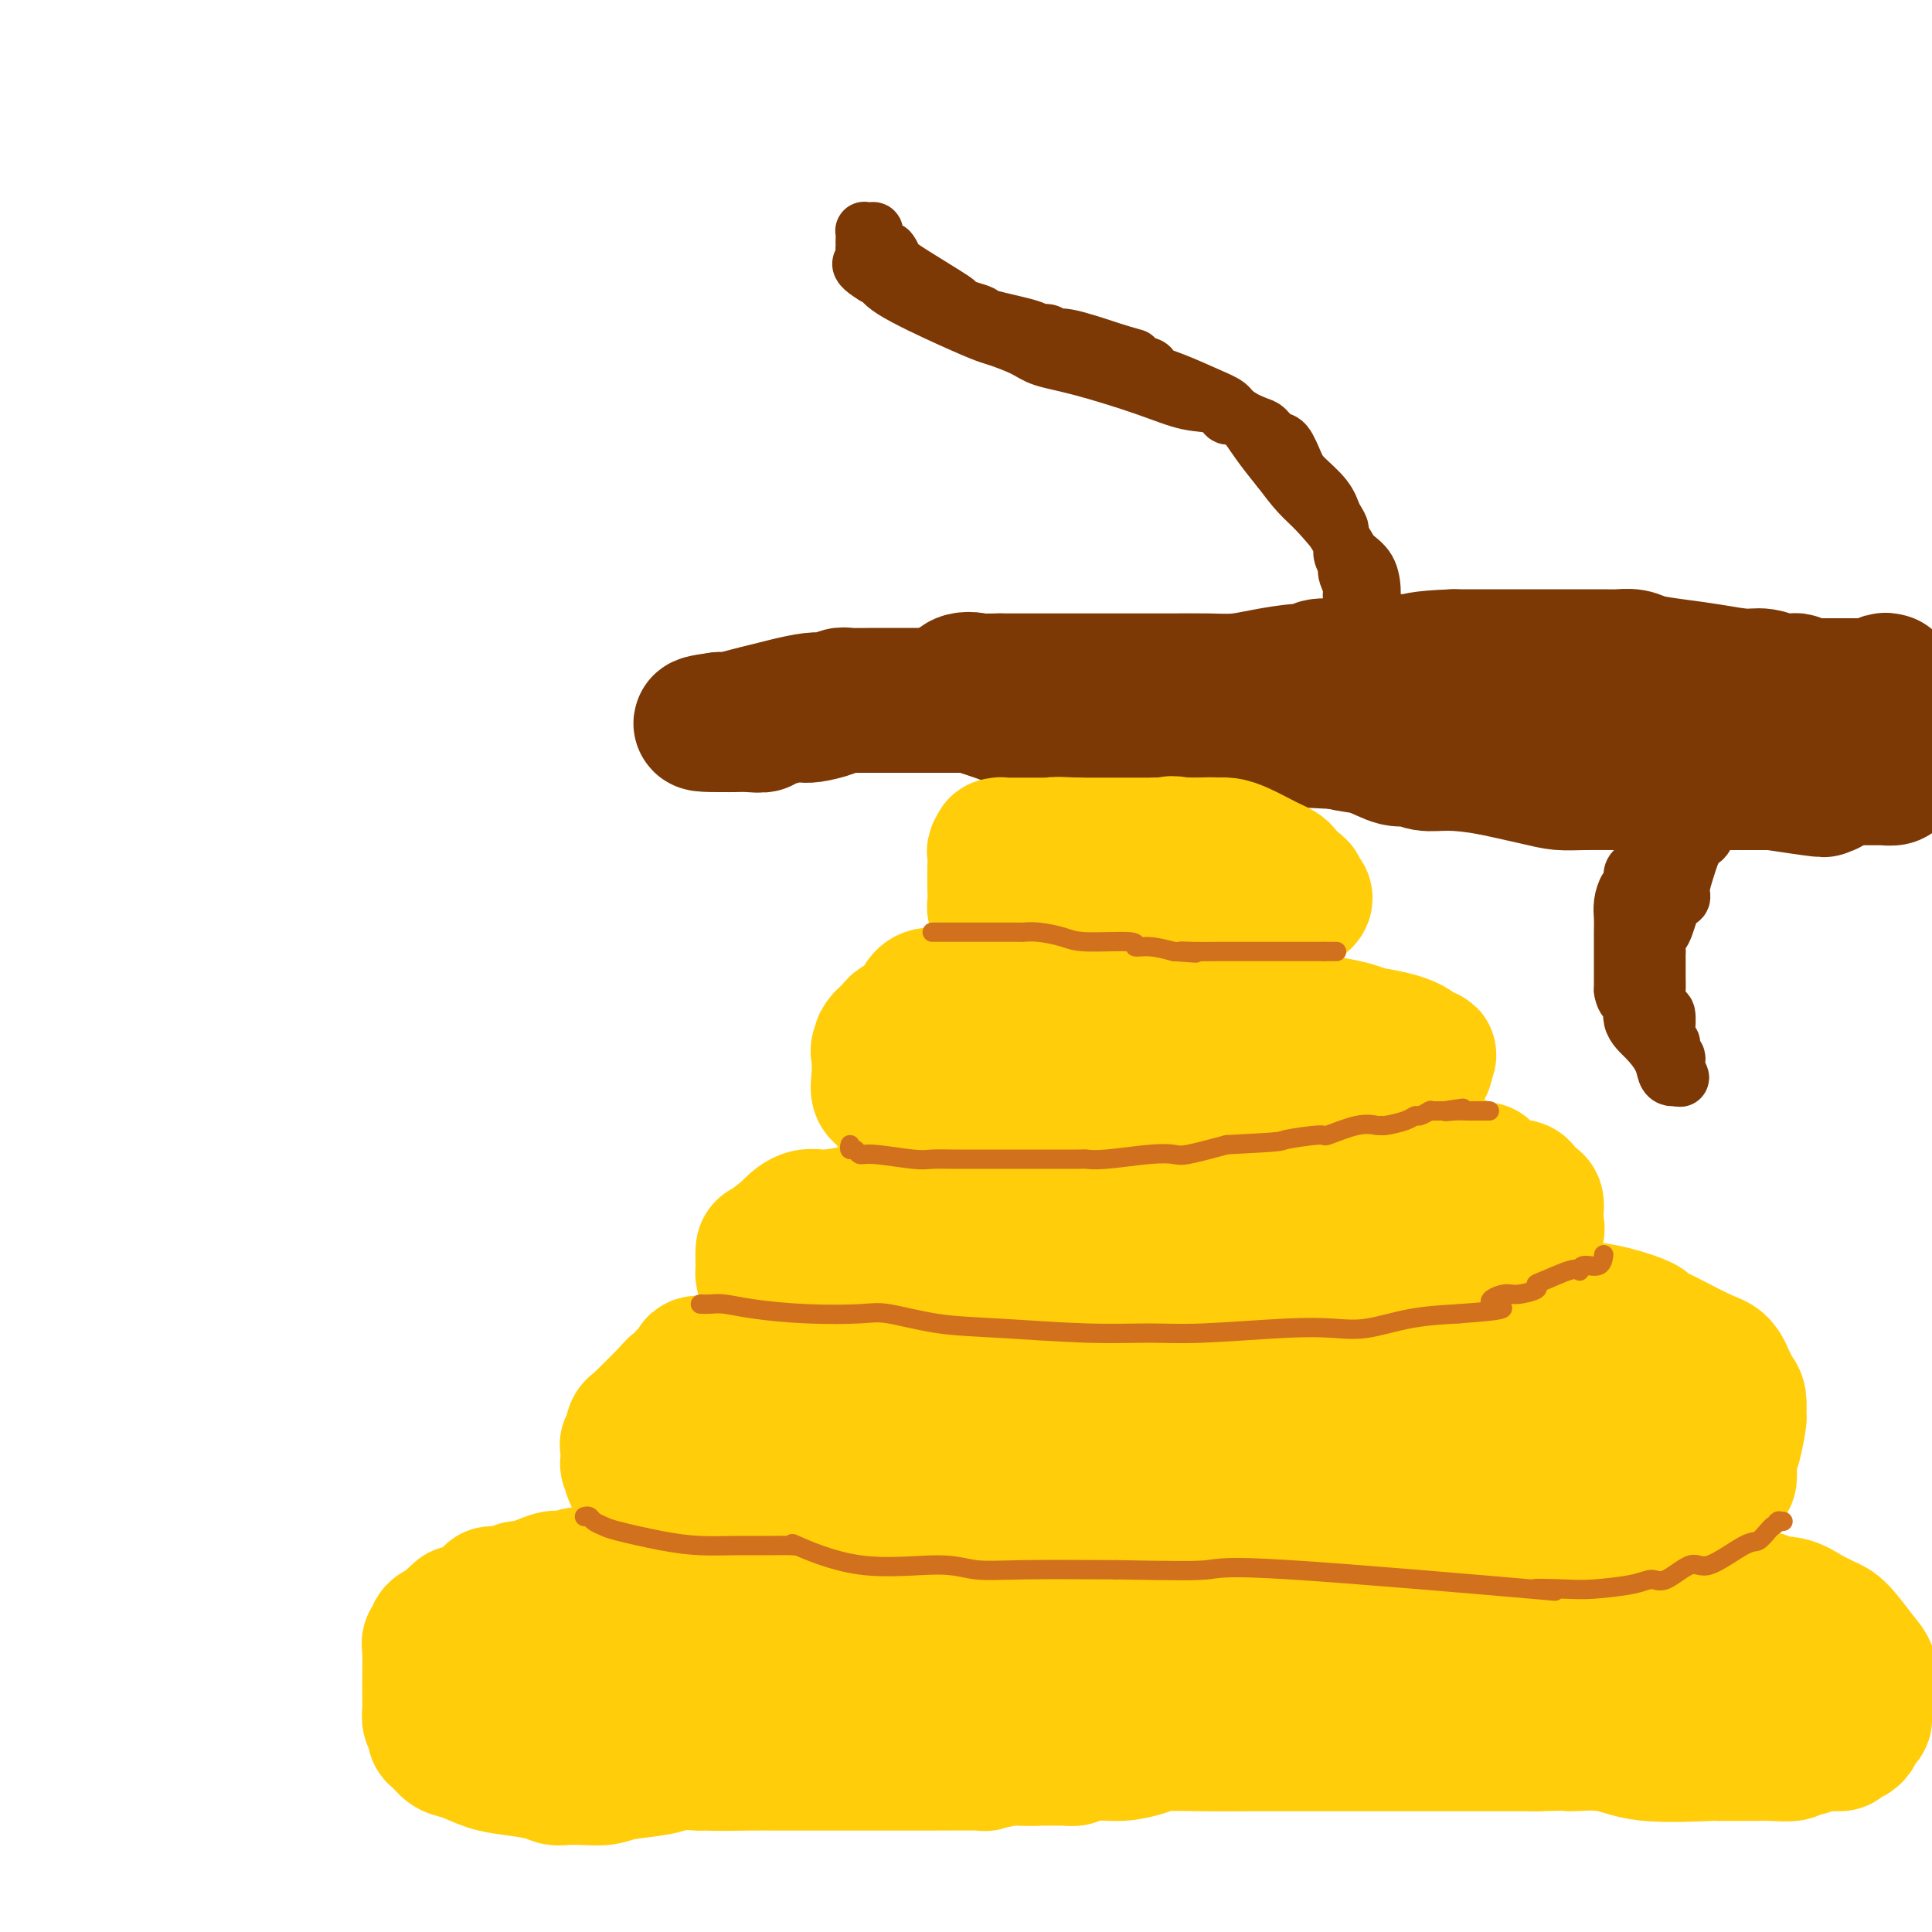 <svg viewBox='0 0 400 400' version='1.1' xmlns='http://www.w3.org/2000/svg' xmlns:xlink='http://www.w3.org/1999/xlink'><g fill='none' stroke='#7C3805' stroke-width='28' stroke-linecap='round' stroke-linejoin='round'><path d='M391,141c-0.438,-0.113 -0.877,-0.226 -1,0c-0.123,0.226 0.069,0.793 0,1c-0.069,0.207 -0.400,0.056 -1,0c-0.600,-0.056 -1.469,-0.015 -2,0c-0.531,0.015 -0.723,0.004 -1,0c-0.277,-0.004 -0.640,-0.001 -1,0c-0.360,0.001 -0.717,0.000 -1,0c-0.283,-0.000 -0.492,-0.000 -1,0c-0.508,0.000 -1.315,0.000 -2,0c-0.685,-0.000 -1.247,-0.000 -2,0c-0.753,0.000 -1.697,0.000 -2,0c-0.303,-0.000 0.034,-0.000 0,0c-0.034,0.000 -0.438,0.000 -1,0c-0.562,-0.000 -1.281,-0.000 -2,0'/><path d='M374,142c-2.955,-0.089 -1.842,-0.811 -2,-1c-0.158,-0.189 -1.586,0.157 -3,0c-1.414,-0.157 -2.812,-0.815 -4,-1c-1.188,-0.185 -2.166,0.104 -4,0c-1.834,-0.104 -4.525,-0.602 -7,-1c-2.475,-0.398 -4.733,-0.695 -7,-1c-2.267,-0.305 -4.543,-0.618 -6,-1c-1.457,-0.382 -2.097,-0.835 -3,-1c-0.903,-0.165 -2.071,-0.044 -3,0c-0.929,0.044 -1.619,0.012 -3,0c-1.381,-0.012 -3.451,-0.003 -5,0c-1.549,0.003 -2.575,0.001 -4,0c-1.425,-0.001 -3.248,-0.000 -5,0c-1.752,0.000 -3.433,0.000 -5,0c-1.567,-0.000 -3.019,-0.000 -5,0c-1.981,0.000 -4.490,0.000 -7,0'/><path d='M301,136c-7.508,0.242 -7.777,0.849 -9,1c-1.223,0.151 -3.398,-0.152 -5,0c-1.602,0.152 -2.631,0.758 -4,1c-1.369,0.242 -3.078,0.120 -5,0c-1.922,-0.120 -4.056,-0.239 -5,0c-0.944,0.239 -0.697,0.834 -1,1c-0.303,0.166 -1.156,-0.099 -3,0c-1.844,0.099 -4.680,0.562 -7,1c-2.320,0.438 -4.123,0.849 -6,1c-1.877,0.151 -3.828,0.040 -6,0c-2.172,-0.040 -4.565,-0.011 -8,0c-3.435,0.011 -7.912,0.003 -11,0c-3.088,-0.003 -4.786,-0.001 -7,0c-2.214,0.001 -4.942,0.000 -7,0c-2.058,-0.000 -3.445,-0.000 -5,0c-1.555,0.000 -3.277,0.000 -5,0'/><path d='M207,141c-8.545,0.045 -5.409,0.157 -5,0c0.409,-0.157 -1.910,-0.585 -3,0c-1.090,0.585 -0.953,2.181 -1,3c-0.047,0.819 -0.279,0.860 0,1c0.279,0.140 1.070,0.377 3,1c1.930,0.623 4.999,1.631 6,2c1.001,0.369 -0.066,0.099 1,0c1.066,-0.099 4.267,-0.026 6,0c1.733,0.026 2.000,0.006 3,0c1.000,-0.006 2.735,0.001 4,0c1.265,-0.001 2.061,-0.011 3,0c0.939,0.011 2.022,0.041 3,0c0.978,-0.041 1.851,-0.155 4,0c2.149,0.155 5.575,0.577 9,1'/><path d='M240,149c6.530,0.312 6.355,0.592 8,1c1.645,0.408 5.110,0.943 8,1c2.890,0.057 5.207,-0.364 7,0c1.793,0.364 3.063,1.513 6,2c2.937,0.487 7.540,0.313 14,1c6.460,0.687 14.776,2.237 21,3c6.224,0.763 10.354,0.740 14,1c3.646,0.260 6.806,0.801 9,1c2.194,0.199 3.422,0.054 4,0c0.578,-0.054 0.507,-0.018 1,0c0.493,0.018 1.550,0.019 3,0c1.450,-0.019 3.292,-0.058 5,0c1.708,0.058 3.283,0.211 5,0c1.717,-0.211 3.578,-0.788 5,-1c1.422,-0.212 2.406,-0.061 4,0c1.594,0.061 3.797,0.030 6,0'/><path d='M360,158c5.736,-0.150 3.577,-0.026 3,0c-0.577,0.026 0.429,-0.046 1,0c0.571,0.046 0.706,0.208 1,0c0.294,-0.208 0.747,-0.788 2,-1c1.253,-0.212 3.307,-0.057 4,0c0.693,0.057 0.024,0.015 0,0c-0.024,-0.015 0.595,-0.004 1,0c0.405,0.004 0.595,0.001 2,0c1.405,-0.001 4.025,-0.000 6,0c1.975,0.000 3.307,0.000 4,0c0.693,-0.000 0.749,-0.000 1,0c0.251,0.000 0.696,0.000 1,0c0.304,-0.000 0.466,-0.000 1,0c0.534,0.000 1.438,0.000 2,0c0.562,-0.000 0.781,-0.000 1,0'/><path d='M390,157c4.884,-0.219 2.093,-0.266 1,0c-1.093,0.266 -0.487,0.846 0,1c0.487,0.154 0.855,-0.116 1,0c0.145,0.116 0.067,0.620 0,1c-0.067,0.380 -0.123,0.638 0,1c0.123,0.362 0.426,0.829 0,1c-0.426,0.171 -1.581,0.046 -2,0c-0.419,-0.046 -0.102,-0.012 -1,0c-0.898,0.012 -3.011,0.003 -5,0c-1.989,-0.003 -3.854,-0.001 -5,0c-1.146,0.001 -1.573,0.000 -2,0'/><path d='M377,161c-2.072,0.016 -0.753,0.057 -1,0c-0.247,-0.057 -2.061,-0.211 -3,0c-0.939,0.211 -1.004,0.789 -2,1c-0.996,0.211 -2.924,0.057 -4,0c-1.076,-0.057 -1.301,-0.015 -2,0c-0.699,0.015 -1.873,0.004 -3,0c-1.127,-0.004 -2.206,-0.001 -4,0c-1.794,0.001 -4.304,0.000 -6,0c-1.696,-0.000 -2.578,-0.000 -4,0c-1.422,0.000 -3.384,0.001 -5,0c-1.616,-0.001 -2.886,-0.002 -4,0c-1.114,0.002 -2.072,0.009 -4,0c-1.928,-0.009 -4.826,-0.033 -7,0c-2.174,0.033 -3.624,0.124 -5,0c-1.376,-0.124 -2.679,-0.464 -5,-1c-2.321,-0.536 -5.661,-1.268 -9,-2'/><path d='M309,159c-3.941,-0.709 -6.794,-0.981 -9,-1c-2.206,-0.019 -3.765,0.217 -5,0c-1.235,-0.217 -2.145,-0.885 -3,-1c-0.855,-0.115 -1.655,0.323 -3,0c-1.345,-0.323 -3.235,-1.407 -5,-2c-1.765,-0.593 -3.406,-0.694 -5,-1c-1.594,-0.306 -3.141,-0.817 -4,-1c-0.859,-0.183 -1.029,-0.039 -2,0c-0.971,0.039 -2.741,-0.026 -4,0c-1.259,0.026 -2.006,0.144 -3,0c-0.994,-0.144 -2.234,-0.550 -3,-1c-0.766,-0.450 -1.056,-0.944 -2,-1c-0.944,-0.056 -2.542,0.325 -4,0c-1.458,-0.325 -2.777,-1.357 -4,-2c-1.223,-0.643 -2.349,-0.898 -4,-1c-1.651,-0.102 -3.825,-0.051 -6,0'/><path d='M243,148c-11.385,-1.697 -6.847,-0.440 -6,0c0.847,0.440 -1.998,0.061 -4,0c-2.002,-0.061 -3.162,0.195 -4,0c-0.838,-0.195 -1.352,-0.841 -2,-1c-0.648,-0.159 -1.428,0.168 -2,0c-0.572,-0.168 -0.935,-0.830 -2,-1c-1.065,-0.170 -2.832,0.151 -4,0c-1.168,-0.151 -1.739,-0.773 -2,-1c-0.261,-0.227 -0.213,-0.060 -1,0c-0.787,0.060 -2.409,0.012 -4,0c-1.591,-0.012 -3.150,0.011 -4,0c-0.850,-0.011 -0.991,-0.054 -1,0c-0.009,0.054 0.113,0.207 -1,0c-1.113,-0.207 -3.461,-0.773 -5,-1c-1.539,-0.227 -2.270,-0.113 -3,0'/><path d='M198,144c-7.059,-0.619 -2.208,-0.166 -1,0c1.208,0.166 -1.228,0.044 -3,0c-1.772,-0.044 -2.881,-0.012 -4,0c-1.119,0.012 -2.249,0.002 -3,0c-0.751,-0.002 -1.122,0.003 -2,0c-0.878,-0.003 -2.261,-0.015 -4,0c-1.739,0.015 -3.832,0.056 -5,0c-1.168,-0.056 -1.411,-0.208 -2,0c-0.589,0.208 -1.525,0.777 -2,1c-0.475,0.223 -0.489,0.101 -1,0c-0.511,-0.101 -1.520,-0.181 -3,0c-1.480,0.181 -3.433,0.623 -5,1c-1.567,0.377 -2.750,0.689 -4,1c-1.250,0.311 -2.567,0.622 -4,1c-1.433,0.378 -2.981,0.822 -4,1c-1.019,0.178 -1.510,0.089 -2,0'/><path d='M149,149c-7.570,1.000 -1.996,1.000 0,1c1.996,0.000 0.413,0.001 0,0c-0.413,-0.001 0.343,-0.004 1,0c0.657,0.004 1.215,0.016 2,0c0.785,-0.016 1.796,-0.060 3,0c1.204,0.060 2.601,0.222 3,0c0.399,-0.222 -0.200,-0.829 0,-1c0.200,-0.171 1.200,0.094 2,0c0.800,-0.094 1.400,-0.547 2,-1'/><path d='M162,148c2.360,-0.152 1.759,-0.030 2,0c0.241,0.030 1.323,-0.030 2,0c0.677,0.030 0.950,0.152 2,0c1.050,-0.152 2.878,-0.577 4,-1c1.122,-0.423 1.539,-0.846 2,-1c0.461,-0.154 0.968,-0.041 1,0c0.032,0.041 -0.409,0.011 0,0c0.409,-0.011 1.668,-0.003 3,0c1.332,0.003 2.735,0.001 3,0c0.265,-0.001 -0.609,-0.000 0,0c0.609,0.000 2.701,0.000 4,0c1.299,-0.000 1.804,-0.000 3,0c1.196,0.000 3.084,0.000 4,0c0.916,-0.000 0.862,-0.000 2,0c1.138,0.000 3.468,0.000 6,0c2.532,-0.000 5.266,-0.000 8,0'/><path d='M208,146c9.390,-0.293 9.866,-0.027 13,0c3.134,0.027 8.927,-0.186 13,0c4.073,0.186 6.428,0.771 8,1c1.572,0.229 2.362,0.100 5,0c2.638,-0.100 7.123,-0.172 11,0c3.877,0.172 7.146,0.589 10,1c2.854,0.411 5.293,0.816 7,1c1.707,0.184 2.684,0.147 4,0c1.316,-0.147 2.973,-0.402 5,0c2.027,0.402 4.426,1.462 8,2c3.574,0.538 8.323,0.553 12,1c3.677,0.447 6.281,1.324 10,2c3.719,0.676 8.554,1.150 13,2c4.446,0.850 8.505,2.075 14,3c5.495,0.925 12.427,1.550 17,2c4.573,0.450 6.786,0.725 9,1'/><path d='M367,162c14.762,2.238 10.167,1.333 9,1c-1.167,-0.333 1.095,-0.095 2,0c0.905,0.095 0.452,0.048 0,0'/></g>
<g fill='none' stroke='#7C3805' stroke-width='12' stroke-linecap='round' stroke-linejoin='round'><path d='M282,145c0.031,-0.045 0.061,-0.091 0,0c-0.061,0.091 -0.214,0.318 0,0c0.214,-0.318 0.793,-1.180 1,-2c0.207,-0.820 0.041,-1.597 0,-2c-0.041,-0.403 0.041,-0.432 0,-1c-0.041,-0.568 -0.207,-1.676 0,-3c0.207,-1.324 0.788,-2.863 1,-4c0.212,-1.137 0.056,-1.872 0,-3c-0.056,-1.128 -0.011,-2.648 0,-4c0.011,-1.352 -0.011,-2.536 0,-3c0.011,-0.464 0.054,-0.207 0,-1c-0.054,-0.793 -0.205,-2.637 -1,-4c-0.795,-1.363 -2.235,-2.247 -3,-3c-0.765,-0.753 -0.854,-1.377 -2,-3c-1.146,-1.623 -3.347,-4.245 -5,-6c-1.653,-1.755 -2.758,-2.644 -4,-4c-1.242,-1.356 -2.621,-3.178 -4,-5'/><path d='M265,97c-3.990,-4.870 -4.967,-6.547 -6,-8c-1.033,-1.453 -2.124,-2.684 -3,-3c-0.876,-0.316 -1.537,0.284 -2,0c-0.463,-0.284 -0.729,-1.451 -2,-2c-1.271,-0.549 -3.549,-0.478 -6,-1c-2.451,-0.522 -5.076,-1.635 -9,-3c-3.924,-1.365 -9.146,-2.981 -13,-4c-3.854,-1.019 -6.340,-1.442 -8,-2c-1.660,-0.558 -2.494,-1.251 -4,-2c-1.506,-0.749 -3.685,-1.553 -5,-2c-1.315,-0.447 -1.768,-0.536 -3,-1c-1.232,-0.464 -3.245,-1.301 -7,-3c-3.755,-1.699 -9.254,-4.260 -12,-6c-2.746,-1.740 -2.739,-2.661 -3,-3c-0.261,-0.339 -0.789,-0.097 -1,0c-0.211,0.097 -0.106,0.048 0,0'/><path d='M181,57c-5.370,-3.262 -1.295,-2.917 0,-3c1.295,-0.083 -0.189,-0.595 -1,-1c-0.811,-0.405 -0.949,-0.705 -1,-1c-0.051,-0.295 -0.014,-0.587 0,-1c0.014,-0.413 0.006,-0.947 0,-1c-0.006,-0.053 -0.011,0.377 0,0c0.011,-0.377 0.039,-1.559 0,-2c-0.039,-0.441 -0.146,-0.140 0,0c0.146,0.140 0.544,0.120 1,0c0.456,-0.120 0.969,-0.340 1,0c0.031,0.340 -0.420,1.240 0,2c0.420,0.760 1.710,1.380 3,2'/><path d='M184,52c0.884,0.968 0.595,1.387 1,2c0.405,0.613 1.503,1.421 4,3c2.497,1.579 6.392,3.928 8,5c1.608,1.072 0.929,0.868 1,1c0.071,0.132 0.893,0.600 2,1c1.107,0.400 2.500,0.733 3,1c0.500,0.267 0.109,0.468 2,1c1.891,0.532 6.066,1.394 8,2c1.934,0.606 1.629,0.955 2,1c0.371,0.045 1.419,-0.215 2,0c0.581,0.215 0.695,0.904 1,1c0.305,0.096 0.801,-0.401 3,0c2.199,0.401 6.099,1.701 10,3'/><path d='M231,73c5.467,1.572 3.635,1.000 3,1c-0.635,-0.000 -0.074,0.570 1,1c1.074,0.430 2.662,0.720 3,1c0.338,0.280 -0.575,0.550 0,1c0.575,0.450 2.637,1.080 5,2c2.363,0.920 5.028,2.129 7,3c1.972,0.871 3.252,1.404 4,2c0.748,0.596 0.963,1.256 2,2c1.037,0.744 2.897,1.571 4,2c1.103,0.429 1.448,0.459 2,1c0.552,0.541 1.310,1.593 2,2c0.690,0.407 1.312,0.170 2,1c0.688,0.830 1.442,2.728 2,4c0.558,1.272 0.919,1.919 2,3c1.081,1.081 2.880,2.594 4,4c1.120,1.406 1.560,2.703 2,4'/><path d='M276,107c2.099,3.108 1.346,2.877 1,3c-0.346,0.123 -0.285,0.600 0,1c0.285,0.400 0.795,0.724 1,1c0.205,0.276 0.106,0.506 0,1c-0.106,0.494 -0.220,1.253 0,2c0.220,0.747 0.775,1.483 1,2c0.225,0.517 0.120,0.816 0,1c-0.120,0.184 -0.257,0.253 0,1c0.257,0.747 0.906,2.173 1,3c0.094,0.827 -0.366,1.057 0,2c0.366,0.943 1.560,2.600 2,4c0.440,1.400 0.126,2.543 0,3c-0.126,0.457 -0.063,0.229 0,0'/><path d='M282,131c1.000,4.000 0.500,2.000 0,0'/><path d='M345,175c-0.046,-0.087 -0.092,-0.173 0,0c0.092,0.173 0.323,0.606 0,1c-0.323,0.394 -1.201,0.748 -2,1c-0.799,0.252 -1.520,0.400 -2,1c-0.480,0.600 -0.720,1.651 -1,2c-0.280,0.349 -0.601,-0.003 -1,0c-0.399,0.003 -0.878,0.360 -1,1c-0.122,0.640 0.111,1.563 0,2c-0.111,0.437 -0.566,0.390 -1,1c-0.434,0.610 -0.848,1.878 -1,3c-0.152,1.122 -0.041,2.099 0,3c0.041,0.901 0.011,1.725 0,3c-0.011,1.275 -0.003,3.002 0,4c0.003,0.998 0.001,1.269 0,2c-0.001,0.731 -0.000,1.923 0,3c0.000,1.077 0.000,2.038 0,3'/><path d='M336,205c0.490,3.046 1.714,1.660 2,2c0.286,0.340 -0.365,2.407 0,4c0.365,1.593 1.748,2.714 3,4c1.252,1.286 2.374,2.738 3,4c0.626,1.262 0.756,2.335 1,3c0.244,0.665 0.601,0.920 1,1c0.399,0.080 0.838,-0.017 1,0c0.162,0.017 0.046,0.148 0,0c-0.046,-0.148 -0.023,-0.574 0,-1'/><path d='M347,222c1.700,2.523 0.452,0.330 0,-1c-0.452,-1.330 -0.106,-1.796 0,-2c0.106,-0.204 -0.028,-0.147 0,0c0.028,0.147 0.218,0.385 0,0c-0.218,-0.385 -0.843,-1.393 -1,-2c-0.157,-0.607 0.155,-0.815 0,-1c-0.155,-0.185 -0.776,-0.348 -1,-1c-0.224,-0.652 -0.050,-1.793 0,-2c0.050,-0.207 -0.025,0.522 0,0c0.025,-0.522 0.150,-2.293 0,-3c-0.150,-0.707 -0.576,-0.349 -1,-1c-0.424,-0.651 -0.846,-2.313 -1,-3c-0.154,-0.687 -0.041,-0.401 0,-1c0.041,-0.599 0.011,-2.084 0,-3c-0.011,-0.916 -0.003,-1.262 0,-2c0.003,-0.738 0.002,-1.869 0,-3'/><path d='M343,197c-0.480,-4.498 0.319,-3.242 1,-4c0.681,-0.758 1.243,-3.529 2,-5c0.757,-1.471 1.708,-1.640 2,-2c0.292,-0.360 -0.077,-0.909 0,-2c0.077,-1.091 0.598,-2.725 1,-4c0.402,-1.275 0.685,-2.193 1,-3c0.315,-0.807 0.662,-1.504 1,-2c0.338,-0.496 0.668,-0.792 1,-1c0.332,-0.208 0.666,-0.328 1,-1c0.334,-0.672 0.668,-1.896 1,-3c0.332,-1.104 0.663,-2.088 1,-3c0.337,-0.912 0.679,-1.753 1,-2c0.321,-0.247 0.622,0.099 1,-1c0.378,-1.099 0.832,-3.642 1,-5c0.168,-1.358 0.048,-1.531 0,-2c-0.048,-0.469 -0.024,-1.235 0,-2'/><path d='M358,155c2.333,-6.756 0.667,-2.644 0,-1c-0.667,1.644 -0.333,0.822 0,0'/></g>
<g fill='none' stroke='#FFCD0A' stroke-width='28' stroke-linecap='round' stroke-linejoin='round'><path d='M257,177c-0.398,0.006 -0.797,0.012 -1,0c-0.203,-0.012 -0.212,-0.042 0,0c0.212,0.042 0.644,0.155 0,0c-0.644,-0.155 -2.364,-0.577 -3,-1c-0.636,-0.423 -0.190,-0.845 -1,-1c-0.810,-0.155 -2.877,-0.041 -4,0c-1.123,0.041 -1.301,0.011 -2,0c-0.699,-0.011 -1.920,-0.003 -3,0c-1.080,0.003 -2.019,0.001 -3,0c-0.981,-0.001 -2.005,-0.000 -3,0c-0.995,0.000 -1.960,0.000 -3,0c-1.040,-0.000 -2.154,-0.000 -4,0c-1.846,0.000 -4.423,0.000 -7,0'/><path d='M223,175c-6.126,-0.309 -4.441,-0.083 -4,0c0.441,0.083 -0.362,0.022 -1,0c-0.638,-0.022 -1.112,-0.007 -2,0c-0.888,0.007 -2.189,0.005 -4,0c-1.811,-0.005 -4.131,-0.014 -5,0c-0.869,0.014 -0.285,0.050 0,0c0.285,-0.050 0.272,-0.187 0,0c-0.272,0.187 -0.805,0.697 -1,1c-0.195,0.303 -0.054,0.399 0,1c0.054,0.601 0.020,1.709 0,3c-0.020,1.291 -0.028,2.766 0,4c0.028,1.234 0.090,2.228 0,3c-0.090,0.772 -0.332,1.323 1,2c1.332,0.677 4.238,1.479 6,2c1.762,0.521 2.381,0.760 3,1'/><path d='M216,192c3.176,0.773 6.115,0.207 8,0c1.885,-0.207 2.716,-0.055 5,0c2.284,0.055 6.020,0.015 8,0c1.980,-0.015 2.204,-0.003 3,0c0.796,0.003 2.164,-0.002 3,0c0.836,0.002 1.139,0.011 2,0c0.861,-0.011 2.280,-0.042 4,0c1.720,0.042 3.741,0.156 5,0c1.259,-0.156 1.755,-0.581 2,-1c0.245,-0.419 0.240,-0.833 1,-1c0.760,-0.167 2.287,-0.087 3,0c0.713,0.087 0.614,0.181 1,0c0.386,-0.181 1.258,-0.636 2,-1c0.742,-0.364 1.354,-0.636 2,-1c0.646,-0.364 1.328,-0.818 2,-1c0.672,-0.182 1.336,-0.091 2,0'/><path d='M269,187c2.312,-1.174 0.593,-1.610 0,-2c-0.593,-0.390 -0.060,-0.735 0,-1c0.060,-0.265 -0.352,-0.451 -1,-1c-0.648,-0.549 -1.531,-1.460 -2,-2c-0.469,-0.540 -0.524,-0.709 -1,-1c-0.476,-0.291 -1.374,-0.705 -2,-1c-0.626,-0.295 -0.980,-0.471 -2,-1c-1.020,-0.529 -2.707,-1.410 -4,-2c-1.293,-0.590 -2.194,-0.890 -3,-1c-0.806,-0.110 -1.517,-0.029 -2,0c-0.483,0.029 -0.738,0.008 -1,0c-0.262,-0.008 -0.532,-0.002 -1,0c-0.468,0.002 -1.134,0.001 -2,0c-0.866,-0.001 -1.933,-0.000 -3,0'/><path d='M245,175c-3.345,-0.619 -2.708,-0.167 -3,0c-0.292,0.167 -1.512,0.048 -2,0c-0.488,-0.048 -0.244,-0.024 0,0'/><path d='M250,206c-0.338,0.000 -0.676,0.000 -1,0c-0.324,0.000 -0.633,0.000 -1,0c-0.367,-0.000 -0.792,0.000 -1,0c-0.208,0.000 -0.199,0.000 -1,0c-0.801,0.000 -2.413,0.000 -4,0c-1.587,0.000 -3.148,0.000 -4,0c-0.852,0.000 -0.993,0.000 -2,0c-1.007,0.000 -2.878,0.000 -4,0c-1.122,0.000 -1.494,0.000 -2,0c-0.506,0.000 -1.144,-0.000 -2,0c-0.856,0.000 -1.928,0.000 -3,0'/><path d='M225,206c-4.011,-0.000 -1.538,-0.000 -2,0c-0.462,0.000 -3.860,0.000 -6,0c-2.140,-0.000 -3.021,-0.000 -4,0c-0.979,0.000 -2.054,0.000 -3,0c-0.946,-0.000 -1.762,-0.000 -3,0c-1.238,0.000 -2.897,0.000 -4,0c-1.103,-0.000 -1.650,-0.000 -2,0c-0.350,0.000 -0.503,0.001 -1,0c-0.497,-0.001 -1.339,-0.005 -2,0c-0.661,0.005 -1.140,0.019 -2,0c-0.860,-0.019 -2.099,-0.069 -3,0c-0.901,0.069 -1.462,0.259 -2,1c-0.538,0.741 -1.051,2.034 -2,3c-0.949,0.966 -2.332,1.606 -3,2c-0.668,0.394 -0.619,0.541 -1,1c-0.381,0.459 -1.190,1.229 -2,2'/><path d='M183,215c-1.487,1.576 -0.204,1.018 0,1c0.204,-0.018 -0.672,0.506 -1,1c-0.328,0.494 -0.107,0.957 0,2c0.107,1.043 0.102,2.664 0,4c-0.102,1.336 -0.299,2.385 0,3c0.299,0.615 1.095,0.794 2,2c0.905,1.206 1.921,3.437 4,5c2.079,1.563 5.222,2.457 7,3c1.778,0.543 2.192,0.734 3,1c0.808,0.266 2.009,0.607 3,1c0.991,0.393 1.770,0.839 3,1c1.230,0.161 2.910,0.038 6,0c3.090,-0.038 7.591,0.011 11,0c3.409,-0.011 5.725,-0.080 7,0c1.275,0.080 1.507,0.309 3,0c1.493,-0.309 4.246,-1.154 7,-2'/><path d='M238,237c6.872,-0.366 7.052,-0.282 10,-1c2.948,-0.718 8.662,-2.238 12,-3c3.338,-0.762 4.298,-0.765 6,-1c1.702,-0.235 4.144,-0.703 6,-1c1.856,-0.297 3.124,-0.425 5,-1c1.876,-0.575 4.360,-1.598 6,-2c1.640,-0.402 2.435,-0.184 3,0c0.565,0.184 0.899,0.335 1,0c0.101,-0.335 -0.032,-1.154 1,-2c1.032,-0.846 3.229,-1.718 4,-2c0.771,-0.282 0.115,0.027 0,0c-0.115,-0.027 0.309,-0.389 1,-1c0.691,-0.611 1.648,-1.472 2,-2c0.352,-0.528 0.101,-0.722 0,-1c-0.101,-0.278 -0.050,-0.639 0,-1'/><path d='M295,219c1.452,-1.300 0.583,-0.050 0,0c-0.583,0.050 -0.879,-1.101 -2,-2c-1.121,-0.899 -3.068,-1.546 -5,-2c-1.932,-0.454 -3.850,-0.714 -5,-1c-1.150,-0.286 -1.532,-0.599 -3,-1c-1.468,-0.401 -4.023,-0.892 -5,-1c-0.977,-0.108 -0.376,0.167 -1,0c-0.624,-0.167 -2.473,-0.776 -4,-1c-1.527,-0.224 -2.734,-0.062 -4,0c-1.266,0.062 -2.592,0.024 -4,0c-1.408,-0.024 -2.897,-0.035 -4,0c-1.103,0.035 -1.820,0.117 -4,0c-2.180,-0.117 -5.821,-0.433 -9,0c-3.179,0.433 -5.894,1.617 -8,2c-2.106,0.383 -3.602,-0.033 -5,0c-1.398,0.033 -2.699,0.517 -4,1'/><path d='M228,214c-7.699,0.868 -5.947,1.538 -7,2c-1.053,0.462 -4.913,0.714 -7,1c-2.087,0.286 -2.402,0.604 -3,1c-0.598,0.396 -1.480,0.869 -2,1c-0.520,0.131 -0.678,-0.081 -1,0c-0.322,0.081 -0.808,0.456 -1,1c-0.192,0.544 -0.090,1.256 0,2c0.090,0.744 0.169,1.520 1,2c0.831,0.480 2.414,0.665 3,1c0.586,0.335 0.176,0.822 0,1c-0.176,0.178 -0.119,0.048 0,0c0.119,-0.048 0.300,-0.013 1,0c0.700,0.013 1.920,0.003 5,0c3.080,-0.003 8.022,-0.001 13,0c4.978,0.001 9.994,0.000 13,0c3.006,-0.000 4.003,-0.000 5,0'/><path d='M248,226c4.985,0.013 1.949,0.046 1,0c-0.949,-0.046 0.191,-0.170 1,0c0.809,0.170 1.289,0.634 3,1c1.711,0.366 4.655,0.634 7,1c2.345,0.366 4.093,0.829 5,1c0.907,0.171 0.973,0.049 1,0c0.027,-0.049 0.013,-0.024 0,0'/><path d='M256,239c1.564,0.000 3.128,0.000 4,0c0.872,-0.000 1.052,-0.000 2,0c0.948,0.000 2.665,0.000 4,0c1.335,-0.000 2.287,-0.000 4,0c1.713,0.000 4.185,0.000 6,0c1.815,-0.000 2.972,-0.000 4,0c1.028,0.000 1.928,0.001 3,0c1.072,-0.001 2.317,-0.002 3,0c0.683,0.002 0.805,0.008 1,0c0.195,-0.008 0.462,-0.031 1,0c0.538,0.031 1.346,0.116 2,0c0.654,-0.116 1.155,-0.433 3,0c1.845,0.433 5.035,1.617 7,2c1.965,0.383 2.704,-0.033 3,0c0.296,0.033 0.148,0.517 0,1'/><path d='M303,242c7.548,0.431 2.919,0.007 2,0c-0.919,-0.007 1.872,0.402 3,1c1.128,0.598 0.592,1.386 1,2c0.408,0.614 1.759,1.053 3,1c1.241,-0.053 2.371,-0.597 3,0c0.629,0.597 0.757,2.334 1,3c0.243,0.666 0.600,0.259 1,0c0.400,-0.259 0.841,-0.370 1,0c0.159,0.370 0.035,1.220 0,2c-0.035,0.780 0.020,1.488 0,2c-0.020,0.512 -0.116,0.827 0,1c0.116,0.173 0.443,0.204 0,1c-0.443,0.796 -1.655,2.358 -2,3c-0.345,0.642 0.176,0.365 -1,1c-1.176,0.635 -4.050,2.181 -6,3c-1.950,0.819 -2.975,0.909 -4,1'/><path d='M305,263c-2.629,0.970 -3.702,0.895 -5,1c-1.298,0.105 -2.822,0.391 -4,1c-1.178,0.609 -2.011,1.540 -4,2c-1.989,0.460 -5.133,0.449 -8,1c-2.867,0.551 -5.458,1.664 -8,2c-2.542,0.336 -5.035,-0.106 -7,0c-1.965,0.106 -3.401,0.761 -6,1c-2.599,0.239 -6.362,0.064 -11,0c-4.638,-0.064 -10.151,-0.017 -14,0c-3.849,0.017 -6.033,0.005 -9,0c-2.967,-0.005 -6.717,-0.001 -9,0c-2.283,0.001 -3.101,0.000 -6,0c-2.899,-0.000 -7.880,-0.000 -10,0c-2.120,0.000 -1.378,0.000 -2,0c-0.622,-0.000 -2.606,-0.000 -5,0c-2.394,0.000 -5.197,0.000 -8,0'/><path d='M189,271c-12.714,-0.166 -7.500,-0.581 -7,-1c0.500,-0.419 -3.712,-0.843 -6,-1c-2.288,-0.157 -2.650,-0.046 -4,0c-1.350,0.046 -3.689,0.027 -5,0c-1.311,-0.027 -1.593,-0.062 -2,0c-0.407,0.062 -0.939,0.220 -1,0c-0.061,-0.220 0.348,-0.818 0,-1c-0.348,-0.182 -1.452,0.053 -2,0c-0.548,-0.053 -0.539,-0.393 -1,-1c-0.461,-0.607 -1.392,-1.480 -2,-2c-0.608,-0.520 -0.894,-0.687 -1,-1c-0.106,-0.313 -0.031,-0.772 0,-1c0.031,-0.228 0.019,-0.226 0,-1c-0.019,-0.774 -0.043,-2.324 0,-3c0.043,-0.676 0.155,-0.479 1,-1c0.845,-0.521 2.422,-1.761 4,-3'/><path d='M163,255c1.525,-1.774 2.836,-2.710 4,-3c1.164,-0.290 2.181,0.065 4,0c1.819,-0.065 4.440,-0.551 7,-1c2.560,-0.449 5.060,-0.862 7,-1c1.940,-0.138 3.321,-0.002 6,0c2.679,0.002 6.657,-0.132 12,0c5.343,0.132 12.051,0.529 18,1c5.949,0.471 11.139,1.016 15,1c3.861,-0.016 6.394,-0.594 11,0c4.606,0.594 11.287,2.358 16,3c4.713,0.642 7.459,0.162 10,0c2.541,-0.162 4.876,-0.005 6,0c1.124,0.005 1.035,-0.141 1,0c-0.035,0.141 -0.018,0.571 0,1'/><path d='M280,256c11.978,1.156 3.422,1.044 0,1c-3.422,-0.044 -1.711,-0.022 0,0'/><path d='M248,283c-0.256,-0.030 -0.511,-0.060 -1,0c-0.489,0.060 -1.211,0.208 -2,0c-0.789,-0.208 -1.645,-0.774 -3,-1c-1.355,-0.226 -3.207,-0.113 -4,0c-0.793,0.113 -0.525,0.226 -1,0c-0.475,-0.226 -1.691,-0.793 -3,-1c-1.309,-0.207 -2.709,-0.056 -4,0c-1.291,0.056 -2.471,0.015 -4,0c-1.529,-0.015 -3.406,-0.004 -5,0c-1.594,0.004 -2.905,0.001 -5,0c-2.095,-0.001 -4.974,-0.000 -7,0c-2.026,0.000 -3.199,0.000 -5,0c-1.801,-0.000 -4.229,-0.000 -6,0c-1.771,0.000 -2.886,0.000 -4,0'/><path d='M194,281c-8.905,-0.309 -4.166,-0.083 -3,0c1.166,0.083 -1.240,0.022 -3,0c-1.760,-0.022 -2.875,-0.006 -4,0c-1.125,0.006 -2.262,0.002 -3,0c-0.738,-0.002 -1.078,-0.000 -2,0c-0.922,0.000 -2.426,0.000 -4,0c-1.574,-0.000 -3.217,-0.000 -5,0c-1.783,0.000 -3.707,0.000 -5,0c-1.293,-0.000 -1.955,-0.001 -3,0c-1.045,0.001 -2.472,0.004 -4,0c-1.528,-0.004 -3.155,-0.015 -4,0c-0.845,0.015 -0.907,0.056 -1,0c-0.093,-0.056 -0.217,-0.207 -1,0c-0.783,0.207 -2.224,0.774 -3,1c-0.776,0.226 -0.888,0.113 -1,0'/><path d='M148,282c-7.267,0.328 -2.434,0.647 -1,1c1.434,0.353 -0.533,0.738 -2,1c-1.467,0.262 -2.436,0.400 -3,1c-0.564,0.600 -0.724,1.663 -1,2c-0.276,0.337 -0.666,-0.051 -1,0c-0.334,0.051 -0.610,0.542 -2,2c-1.390,1.458 -3.893,3.883 -5,5c-1.107,1.117 -0.819,0.927 -1,1c-0.181,0.073 -0.833,0.410 -1,1c-0.167,0.590 0.151,1.434 0,2c-0.151,0.566 -0.771,0.852 -1,1c-0.229,0.148 -0.067,0.156 0,1c0.067,0.844 0.039,2.525 0,3c-0.039,0.475 -0.087,-0.257 0,0c0.087,0.257 0.311,1.502 1,3c0.689,1.498 1.845,3.249 3,5'/><path d='M134,311c1.461,3.078 3.614,3.274 6,4c2.386,0.726 5.004,1.984 7,3c1.996,1.016 3.369,1.790 4,2c0.631,0.210 0.521,-0.144 2,0c1.479,0.144 4.546,0.786 7,1c2.454,0.214 4.296,0.001 6,0c1.704,-0.001 3.271,0.210 5,0c1.729,-0.210 3.622,-0.840 7,-1c3.378,-0.160 8.242,0.150 12,0c3.758,-0.150 6.410,-0.758 8,-1c1.590,-0.242 2.119,-0.117 4,0c1.881,0.117 5.115,0.225 12,0c6.885,-0.225 17.423,-0.782 22,-1c4.577,-0.218 3.194,-0.097 4,0c0.806,0.097 3.802,0.171 6,0c2.198,-0.171 3.599,-0.585 5,-1'/><path d='M251,317c15.505,-0.845 8.769,-0.959 7,-1c-1.769,-0.041 1.430,-0.011 3,0c1.570,0.011 1.513,0.003 2,0c0.487,-0.003 1.519,-0.001 6,0c4.481,0.001 12.412,0.000 16,0c3.588,-0.000 2.832,-0.000 4,0c1.168,0.000 4.261,0.000 7,0c2.739,-0.000 5.126,-0.000 7,0c1.874,0.000 3.236,0.000 4,0c0.764,-0.000 0.932,-0.000 3,0c2.068,0.000 6.038,0.000 9,0c2.962,-0.000 4.918,-0.000 6,0c1.082,0.000 1.291,0.000 3,0c1.709,-0.000 4.917,-0.000 8,0c3.083,0.000 6.042,0.000 9,0'/><path d='M345,316c15.190,-0.107 6.166,0.125 3,0c-3.166,-0.125 -0.474,-0.608 1,-1c1.474,-0.392 1.729,-0.692 2,-1c0.271,-0.308 0.556,-0.624 1,-1c0.444,-0.376 1.046,-0.810 2,-2c0.954,-1.190 2.258,-3.134 3,-4c0.742,-0.866 0.921,-0.653 1,-1c0.079,-0.347 0.060,-1.253 0,-2c-0.060,-0.747 -0.159,-1.335 0,-2c0.159,-0.665 0.576,-1.408 1,-3c0.424,-1.592 0.854,-4.031 1,-5c0.146,-0.969 0.008,-0.466 0,-1c-0.008,-0.534 0.113,-2.105 0,-3c-0.113,-0.895 -0.461,-1.113 -1,-2c-0.539,-0.887 -1.270,-2.444 -2,-4'/><path d='M357,284c-0.951,-2.014 -1.827,-2.049 -4,-3c-2.173,-0.951 -5.642,-2.819 -8,-4c-2.358,-1.181 -3.605,-1.676 -4,-2c-0.395,-0.324 0.063,-0.479 -1,-1c-1.063,-0.521 -3.648,-1.409 -6,-2c-2.352,-0.591 -4.473,-0.887 -6,-1c-1.527,-0.113 -2.462,-0.044 -3,0c-0.538,0.044 -0.680,0.064 -3,0c-2.320,-0.064 -6.819,-0.212 -9,0c-2.181,0.212 -2.045,0.783 -4,1c-1.955,0.217 -6.002,0.081 -8,0c-1.998,-0.081 -1.947,-0.107 -3,0c-1.053,0.107 -3.210,0.348 -6,1c-2.790,0.652 -6.213,1.714 -8,2c-1.787,0.286 -1.939,-0.204 -4,0c-2.061,0.204 -6.030,1.102 -10,2'/><path d='M270,277c-11.184,1.127 -10.145,0.945 -10,1c0.145,0.055 -0.605,0.347 -3,1c-2.395,0.653 -6.435,1.667 -10,2c-3.565,0.333 -6.656,-0.016 -9,0c-2.344,0.016 -3.940,0.396 -6,1c-2.060,0.604 -4.582,1.433 -7,2c-2.418,0.567 -4.730,0.873 -8,1c-3.270,0.127 -7.498,0.076 -11,0c-3.502,-0.076 -6.279,-0.178 -8,0c-1.721,0.178 -2.387,0.634 -4,1c-1.613,0.366 -4.174,0.641 -6,1c-1.826,0.359 -2.917,0.801 -4,1c-1.083,0.199 -2.156,0.157 -3,0c-0.844,-0.157 -1.458,-0.427 -2,0c-0.542,0.427 -1.012,1.551 -2,2c-0.988,0.449 -2.494,0.225 -4,0'/><path d='M173,290c-15.659,2.209 -6.308,1.233 -3,1c3.308,-0.233 0.571,0.277 -2,1c-2.571,0.723 -4.976,1.658 -6,2c-1.024,0.342 -0.665,0.092 -1,0c-0.335,-0.092 -1.363,-0.025 -2,0c-0.637,0.025 -0.883,0.010 -1,0c-0.117,-0.010 -0.107,-0.014 0,0c0.107,0.014 0.309,0.046 0,1c-0.309,0.954 -1.129,2.830 0,4c1.129,1.170 4.207,1.636 5,2c0.793,0.364 -0.699,0.628 3,1c3.699,0.372 12.589,0.852 17,1c4.411,0.148 4.341,-0.037 5,0c0.659,0.037 2.045,0.296 4,0c1.955,-0.296 4.477,-1.148 7,-2'/><path d='M199,301c3.621,-0.763 4.674,-1.669 7,-2c2.326,-0.331 5.925,-0.086 10,0c4.075,0.086 8.625,0.013 11,0c2.375,-0.013 2.573,0.035 6,0c3.427,-0.035 10.082,-0.153 17,0c6.918,0.153 14.098,0.577 21,1c6.902,0.423 13.527,0.845 17,1c3.473,0.155 3.795,0.041 5,0c1.205,-0.041 3.294,-0.011 6,0c2.706,0.011 6.031,0.003 9,0c2.969,-0.003 5.583,-0.001 7,0c1.417,0.001 1.638,0.000 2,0c0.362,-0.000 0.867,-0.000 1,0c0.133,0.000 -0.105,0.000 0,0c0.105,-0.000 0.552,-0.000 1,0'/><path d='M319,301c18.862,0.045 6.018,0.157 2,0c-4.018,-0.157 0.790,-0.582 3,-1c2.210,-0.418 1.824,-0.830 2,-1c0.176,-0.170 0.916,-0.098 1,0c0.084,0.098 -0.487,0.223 1,0c1.487,-0.223 5.032,-0.793 7,-1c1.968,-0.207 2.358,-0.051 3,0c0.642,0.051 1.537,-0.003 2,0c0.463,0.003 0.495,0.063 1,0c0.505,-0.063 1.482,-0.248 1,-1c-0.482,-0.752 -2.423,-2.072 -5,-3c-2.577,-0.928 -5.788,-1.464 -9,-2'/><path d='M328,292c-3.386,-1.079 -5.349,-0.776 -10,0c-4.651,0.776 -11.988,2.027 -19,3c-7.012,0.973 -13.699,1.670 -16,2c-2.301,0.330 -0.215,0.295 0,0c0.215,-0.295 -1.441,-0.849 1,-1c2.441,-0.151 8.978,0.103 17,0c8.022,-0.103 17.530,-0.562 22,-1c4.470,-0.438 3.902,-0.855 4,-1c0.098,-0.145 0.861,-0.018 1,0c0.139,0.018 -0.347,-0.072 -1,0c-0.653,0.072 -1.472,0.306 -3,1c-1.528,0.694 -3.764,1.847 -6,3'/><path d='M318,298c-2.289,0.844 -3.511,0.956 -4,1c-0.489,0.044 -0.244,0.022 0,0'/><path d='M288,324c-0.437,0.000 -0.875,0.000 -1,0c-0.125,-0.000 0.062,-0.000 0,0c-0.062,0.000 -0.372,0.001 -1,0c-0.628,-0.001 -1.574,-0.004 -3,0c-1.426,0.004 -3.334,0.015 -7,0c-3.666,-0.015 -9.091,-0.057 -16,1c-6.909,1.057 -15.303,3.211 -20,4c-4.697,0.789 -5.696,0.211 -7,0c-1.304,-0.211 -2.911,-0.057 -4,0c-1.089,0.057 -1.660,0.015 -3,0c-1.340,-0.015 -3.449,-0.004 -5,0c-1.551,0.004 -2.543,0.001 -4,0c-1.457,-0.001 -3.380,-0.000 -5,0c-1.620,0.000 -2.936,0.000 -4,0c-1.064,-0.000 -1.875,-0.000 -3,0c-1.125,0.000 -2.562,0.000 -4,0'/><path d='M201,329c-14.886,0.762 -8.600,0.166 -7,0c1.600,-0.166 -1.485,0.099 -3,0c-1.515,-0.099 -1.458,-0.562 -3,-1c-1.542,-0.438 -4.682,-0.849 -7,-1c-2.318,-0.151 -3.815,-0.040 -5,0c-1.185,0.040 -2.057,0.011 -4,0c-1.943,-0.011 -4.958,-0.003 -7,0c-2.042,0.003 -3.111,0.001 -4,0c-0.889,-0.001 -1.598,-0.000 -2,0c-0.402,0.000 -0.495,0.000 -1,0c-0.505,-0.000 -1.420,-0.000 -3,0c-1.580,0.000 -3.824,0.000 -5,0c-1.176,-0.000 -1.284,-0.000 -2,0c-0.716,0.000 -2.039,0.000 -3,0c-0.961,-0.000 -1.560,-0.000 -2,0c-0.440,0.000 -0.720,0.000 -1,0'/><path d='M142,327c-9.340,-0.326 -3.189,-0.140 -1,0c2.189,0.140 0.417,0.234 -1,0c-1.417,-0.234 -2.478,-0.796 -4,-1c-1.522,-0.204 -3.506,-0.051 -5,0c-1.494,0.051 -2.498,0.000 -3,0c-0.502,-0.000 -0.501,0.051 -2,0c-1.499,-0.051 -4.497,-0.202 -6,0c-1.503,0.202 -1.513,0.758 -2,1c-0.487,0.242 -1.453,0.169 -2,0c-0.547,-0.169 -0.675,-0.434 -2,0c-1.325,0.434 -3.847,1.567 -5,2c-1.153,0.433 -0.938,0.168 -1,0c-0.062,-0.168 -0.401,-0.237 -1,0c-0.599,0.237 -1.457,0.782 -2,1c-0.543,0.218 -0.772,0.109 -1,0'/><path d='M104,330c-2.947,0.532 -2.313,-0.138 -2,0c0.313,0.138 0.307,1.084 -1,2c-1.307,0.916 -3.913,1.802 -5,2c-1.087,0.198 -0.654,-0.293 -1,0c-0.346,0.293 -1.469,1.370 -2,2c-0.531,0.630 -0.468,0.813 -1,1c-0.532,0.187 -1.659,0.379 -2,1c-0.341,0.621 0.105,1.671 0,2c-0.105,0.329 -0.760,-0.065 -1,0c-0.240,0.065 -0.064,0.587 0,2c0.064,1.413 0.016,3.716 0,5c-0.016,1.284 -0.002,1.548 0,2c0.002,0.452 -0.010,1.090 0,2c0.010,0.910 0.041,2.091 0,3c-0.041,0.909 -0.155,1.545 0,2c0.155,0.455 0.577,0.727 1,1'/><path d='M90,357c0.010,3.113 0.034,1.396 0,1c-0.034,-0.396 -0.127,0.527 0,1c0.127,0.473 0.475,0.494 1,1c0.525,0.506 1.229,1.497 2,2c0.771,0.503 1.610,0.517 3,1c1.390,0.483 3.329,1.436 5,2c1.671,0.564 3.072,0.739 5,1c1.928,0.261 4.382,0.607 6,1c1.618,0.393 2.400,0.834 3,1c0.600,0.166 1.018,0.056 2,0c0.982,-0.056 2.530,-0.057 4,0c1.470,0.057 2.864,0.173 4,0c1.136,-0.173 2.016,-0.634 4,-1c1.984,-0.366 5.073,-0.637 7,-1c1.927,-0.363 2.694,-0.818 4,-1c1.306,-0.182 3.153,-0.091 5,0'/><path d='M145,365c4.685,-0.464 1.396,-0.124 2,0c0.604,0.124 5.100,0.033 8,0c2.900,-0.033 4.202,-0.009 6,0c1.798,0.009 4.091,0.002 6,0c1.909,-0.002 3.434,-0.001 5,0c1.566,0.001 3.175,0.000 4,0c0.825,-0.000 0.868,-0.000 1,0c0.132,0.000 0.353,0.001 1,0c0.647,-0.001 1.722,-0.004 4,0c2.278,0.004 5.761,0.015 10,0c4.239,-0.015 9.235,-0.057 11,0c1.765,0.057 0.298,0.211 1,0c0.702,-0.211 3.574,-0.788 5,-1c1.426,-0.212 1.408,-0.061 2,0c0.592,0.061 1.796,0.030 3,0'/><path d='M214,364c12.035,-0.091 7.623,0.182 7,0c-0.623,-0.182 2.544,-0.819 5,-1c2.456,-0.181 4.199,0.095 6,0c1.801,-0.095 3.658,-0.561 5,-1c1.342,-0.439 2.169,-0.850 4,-1c1.831,-0.150 4.668,-0.040 8,0c3.332,0.040 7.160,0.011 10,0c2.840,-0.011 4.691,-0.003 7,0c2.309,0.003 5.076,0.001 8,0c2.924,-0.001 6.007,-0.000 9,0c2.993,0.000 5.897,0.000 8,0c2.103,-0.000 3.406,-0.000 5,0c1.594,0.000 3.479,0.000 6,0c2.521,-0.000 5.679,-0.000 8,0c2.321,0.000 3.806,0.000 5,0c1.194,-0.000 2.097,-0.000 3,0'/><path d='M318,361c17.341,-0.432 8.694,-0.011 7,0c-1.694,0.011 3.564,-0.389 7,0c3.436,0.389 5.051,1.568 9,2c3.949,0.432 10.234,0.116 13,0c2.766,-0.116 2.013,-0.031 2,0c-0.013,0.031 0.712,0.008 1,0c0.288,-0.008 0.137,-0.003 1,0c0.863,0.003 2.739,0.002 4,0c1.261,-0.002 1.906,-0.005 2,0c0.094,0.005 -0.361,0.016 0,0c0.361,-0.016 1.540,-0.061 3,0c1.460,0.061 3.201,0.226 4,0c0.799,-0.226 0.658,-0.844 1,-1c0.342,-0.156 1.169,0.150 2,0c0.831,-0.150 1.666,-0.757 2,-1c0.334,-0.243 0.167,-0.121 0,0'/><path d='M376,361c9.252,-0.016 3.382,-0.055 1,0c-2.382,0.055 -1.275,0.203 0,0c1.275,-0.203 2.719,-0.758 4,-1c1.281,-0.242 2.400,-0.172 3,-1c0.600,-0.828 0.682,-2.552 1,-3c0.318,-0.448 0.871,0.382 1,0c0.129,-0.382 -0.166,-1.976 0,-3c0.166,-1.024 0.792,-1.479 1,-2c0.208,-0.521 -0.001,-1.109 0,-2c0.001,-0.891 0.213,-2.087 0,-3c-0.213,-0.913 -0.851,-1.544 -2,-3c-1.149,-1.456 -2.809,-3.738 -4,-5c-1.191,-1.262 -1.912,-1.503 -3,-2c-1.088,-0.497 -2.544,-1.248 -4,-2'/><path d='M374,334c-3.202,-2.249 -4.707,-1.870 -6,-2c-1.293,-0.130 -2.374,-0.767 -3,-1c-0.626,-0.233 -0.797,-0.063 -2,0c-1.203,0.063 -3.438,0.017 -6,0c-2.562,-0.017 -5.451,-0.005 -9,0c-3.549,0.005 -7.759,0.003 -10,0c-2.241,-0.003 -2.512,-0.007 -3,0c-0.488,0.007 -1.193,0.027 -2,0c-0.807,-0.027 -1.716,-0.099 -3,0c-1.284,0.099 -2.943,0.369 -5,1c-2.057,0.631 -4.513,1.622 -7,2c-2.487,0.378 -5.006,0.143 -7,0c-1.994,-0.143 -3.462,-0.193 -6,0c-2.538,0.193 -6.145,0.629 -10,1c-3.855,0.371 -7.959,0.677 -12,1c-4.041,0.323 -8.021,0.661 -12,1'/><path d='M271,337c-11.089,1.107 -9.311,0.874 -10,1c-0.689,0.126 -3.846,0.612 -9,1c-5.154,0.388 -12.307,0.678 -17,1c-4.693,0.322 -6.928,0.675 -9,1c-2.072,0.325 -3.983,0.622 -6,1c-2.017,0.378 -4.140,0.837 -8,1c-3.860,0.163 -9.458,0.030 -14,0c-4.542,-0.030 -8.030,0.045 -11,0c-2.970,-0.045 -5.424,-0.208 -8,0c-2.576,0.208 -5.274,0.788 -9,1c-3.726,0.212 -8.479,0.057 -12,0c-3.521,-0.057 -5.808,-0.015 -9,0c-3.192,0.015 -7.289,0.004 -9,0c-1.711,-0.004 -1.038,-0.001 -3,0c-1.962,0.001 -6.561,0.000 -9,0c-2.439,-0.000 -2.720,-0.000 -3,0'/><path d='M125,344c-13.613,0.147 -4.145,0.015 -1,0c3.145,-0.015 -0.032,0.087 -1,0c-0.968,-0.087 0.272,-0.363 0,0c-0.272,0.363 -2.058,1.364 -4,2c-1.942,0.636 -4.040,0.906 -5,1c-0.960,0.094 -0.783,0.011 -1,0c-0.217,-0.011 -0.830,0.050 -1,0c-0.170,-0.050 0.101,-0.209 1,0c0.899,0.209 2.426,0.788 6,1c3.574,0.212 9.195,0.057 17,0c7.805,-0.057 17.794,-0.015 30,0c12.206,0.015 26.630,0.004 41,0c14.370,-0.004 28.685,-0.002 43,0'/><path d='M250,348c28.592,-0.075 32.073,-0.763 35,-1c2.927,-0.237 5.300,-0.023 10,0c4.700,0.023 11.729,-0.144 18,-1c6.271,-0.856 11.786,-2.401 14,-3c2.214,-0.599 1.127,-0.251 1,0c-0.127,0.251 0.707,0.407 2,0c1.293,-0.407 3.047,-1.377 5,-2c1.953,-0.623 4.106,-0.901 5,-1c0.894,-0.099 0.528,-0.021 1,0c0.472,0.021 1.781,-0.017 4,0c2.219,0.017 5.347,0.087 7,0c1.653,-0.087 1.830,-0.331 2,0c0.170,0.331 0.334,1.237 1,2c0.666,0.763 1.833,1.381 3,2'/><path d='M358,344c1.054,0.837 0.687,0.928 0,1c-0.687,0.072 -1.696,0.125 -3,0c-1.304,-0.125 -2.902,-0.429 -7,0c-4.098,0.429 -10.694,1.589 -16,2c-5.306,0.411 -9.321,0.072 -15,0c-5.679,-0.072 -13.020,0.124 -22,1c-8.980,0.876 -19.597,2.431 -27,3c-7.403,0.569 -11.593,0.153 -18,0c-6.407,-0.153 -15.033,-0.041 -22,0c-6.967,0.041 -12.276,0.012 -17,0c-4.724,-0.012 -8.862,-0.006 -13,0'/><path d='M198,351c-12.188,-0.044 -7.658,-0.155 -8,0c-0.342,0.155 -5.555,0.578 -10,1c-4.445,0.422 -8.122,0.845 -11,1c-2.878,0.155 -4.957,0.041 -6,0c-1.043,-0.041 -1.050,-0.011 -1,0c0.050,0.011 0.158,0.003 0,0c-0.158,-0.003 -0.581,-0.001 -1,0c-0.419,0.001 -0.834,0.000 -1,0c-0.166,-0.000 -0.083,-0.000 0,0'/></g>
<g fill='none' stroke='#D2711D' stroke-width='4' stroke-linecap='round' stroke-linejoin='round'><path d='M193,193c0.515,-0.000 1.029,-0.000 1,0c-0.029,0.000 -0.603,0.000 0,0c0.603,-0.000 2.383,-0.000 4,0c1.617,0.000 3.073,0.000 4,0c0.927,-0.000 1.327,-0.001 2,0c0.673,0.001 1.618,0.003 3,0c1.382,-0.003 3.199,-0.011 4,0c0.801,0.011 0.584,0.040 1,0c0.416,-0.040 1.465,-0.150 3,0c1.535,0.150 3.557,0.561 5,1c1.443,0.439 2.306,0.905 5,1c2.694,0.095 7.217,-0.181 9,0c1.783,0.181 0.826,0.818 1,1c0.174,0.182 1.478,-0.091 3,0c1.522,0.091 3.261,0.545 5,1'/><path d='M243,197c8.132,0.619 3.460,0.166 2,0c-1.460,-0.166 0.290,-0.044 2,0c1.710,0.044 3.378,0.012 5,0c1.622,-0.012 3.196,-0.003 4,0c0.804,0.003 0.836,0.001 1,0c0.164,-0.001 0.459,-0.000 1,0c0.541,0.000 1.329,0.000 2,0c0.671,-0.000 1.227,-0.000 2,0c0.773,0.000 1.765,0.000 3,0c1.235,-0.000 2.712,-0.000 4,0c1.288,0.000 2.385,0.000 3,0c0.615,-0.000 0.747,-0.000 1,0c0.253,0.000 0.626,0.000 1,0'/><path d='M274,197c4.964,0.000 1.875,0.000 1,0c-0.875,0.000 0.464,0.000 1,0c0.536,0.000 0.268,0.000 0,0'/><path d='M176,237c-0.092,0.455 -0.183,0.910 0,1c0.183,0.090 0.642,-0.186 1,0c0.358,0.186 0.616,0.835 1,1c0.384,0.165 0.893,-0.152 3,0c2.107,0.152 5.813,0.773 8,1c2.187,0.227 2.856,0.061 4,0c1.144,-0.061 2.764,-0.017 5,0c2.236,0.017 5.090,0.005 8,0c2.910,-0.005 5.877,-0.005 9,0c3.123,0.005 6.402,0.015 8,0c1.598,-0.015 1.516,-0.055 2,0c0.484,0.055 1.536,0.205 4,0c2.464,-0.205 6.341,-0.766 9,-1c2.659,-0.234 4.101,-0.140 5,0c0.899,0.140 1.257,0.326 3,0c1.743,-0.326 4.872,-1.163 8,-2'/><path d='M254,237c12.359,-0.621 10.758,-0.674 12,-1c1.242,-0.326 5.328,-0.925 7,-1c1.672,-0.075 0.932,0.373 2,0c1.068,-0.373 3.946,-1.567 6,-2c2.054,-0.433 3.286,-0.106 4,0c0.714,0.106 0.911,-0.009 1,0c0.089,0.009 0.070,0.142 1,0c0.930,-0.142 2.810,-0.560 4,-1c1.190,-0.440 1.691,-0.903 2,-1c0.309,-0.097 0.425,0.170 1,0c0.575,-0.170 1.610,-0.778 2,-1c0.390,-0.222 0.135,-0.060 0,0c-0.135,0.060 -0.152,0.016 0,0c0.152,-0.016 0.472,-0.005 1,0c0.528,0.005 1.264,0.002 2,0'/><path d='M299,230c7.175,-1.083 2.613,-0.290 1,0c-1.613,0.290 -0.278,0.078 1,0c1.278,-0.078 2.497,-0.021 3,0c0.503,0.021 0.289,0.006 1,0c0.711,-0.006 2.346,-0.002 3,0c0.654,0.002 0.327,0.001 0,0'/><path d='M145,270c0.620,0.022 1.240,0.045 2,0c0.760,-0.045 1.661,-0.157 3,0c1.339,0.157 3.116,0.585 6,1c2.884,0.415 6.876,0.818 11,1c4.124,0.182 8.380,0.144 11,0c2.620,-0.144 3.605,-0.393 6,0c2.395,0.393 6.202,1.427 10,2c3.798,0.573 7.587,0.686 13,1c5.413,0.314 12.449,0.830 18,1c5.551,0.170 9.619,-0.005 13,0c3.381,0.005 6.077,0.191 11,0c4.923,-0.191 12.073,-0.758 17,-1c4.927,-0.242 7.630,-0.158 10,0c2.370,0.158 4.407,0.389 7,0c2.593,-0.389 5.741,-1.397 9,-2c3.259,-0.603 6.630,-0.802 10,-1'/><path d='M302,272c13.407,-0.947 8.425,-1.315 7,-2c-1.425,-0.685 0.707,-1.688 2,-2c1.293,-0.312 1.747,0.067 3,0c1.253,-0.067 3.306,-0.578 4,-1c0.694,-0.422 0.028,-0.753 0,-1c-0.028,-0.247 0.582,-0.410 2,-1c1.418,-0.590 3.644,-1.606 5,-2c1.356,-0.394 1.841,-0.166 2,0c0.159,0.166 -0.010,0.268 0,0c0.010,-0.268 0.199,-0.907 1,-1c0.801,-0.093 2.216,0.360 3,0c0.784,-0.360 0.938,-1.531 1,-2c0.062,-0.469 0.031,-0.234 0,0'/><path d='M121,314c0.362,-0.087 0.723,-0.175 1,0c0.277,0.175 0.469,0.611 1,1c0.531,0.389 1.400,0.731 2,1c0.600,0.269 0.930,0.464 3,1c2.070,0.536 5.878,1.411 9,2c3.122,0.589 5.557,0.891 8,1c2.443,0.109 4.894,0.025 7,0c2.106,-0.025 3.867,0.009 6,0c2.133,-0.009 4.639,-0.060 6,0c1.361,0.060 1.579,0.230 1,0c-0.579,-0.230 -1.954,-0.860 0,0c1.954,0.860 7.236,3.211 13,4c5.764,0.789 12.009,0.016 16,0c3.991,-0.016 5.728,0.727 8,1c2.272,0.273 5.078,0.078 10,0c4.922,-0.078 11.961,-0.039 19,0'/><path d='M231,325c12.285,0.220 16.499,0.269 19,0c2.501,-0.269 3.291,-0.856 17,0c13.709,0.856 40.337,3.155 50,4c9.663,0.845 2.360,0.236 1,0c-1.360,-0.236 3.222,-0.098 6,0c2.778,0.098 3.752,0.158 6,0c2.248,-0.158 5.770,-0.532 8,-1c2.230,-0.468 3.168,-1.030 4,-1c0.832,0.030 1.560,0.651 3,0c1.440,-0.651 3.594,-2.573 5,-3c1.406,-0.427 2.065,0.643 4,0c1.935,-0.643 5.148,-2.997 7,-4c1.852,-1.003 2.345,-0.655 3,-1c0.655,-0.345 1.473,-1.384 2,-2c0.527,-0.616 0.764,-0.808 1,-1'/><path d='M367,316c2.179,-1.464 1.125,-1.125 1,-1c-0.125,0.125 0.679,0.036 1,0c0.321,-0.036 0.161,-0.018 0,0'/></g>
</svg>